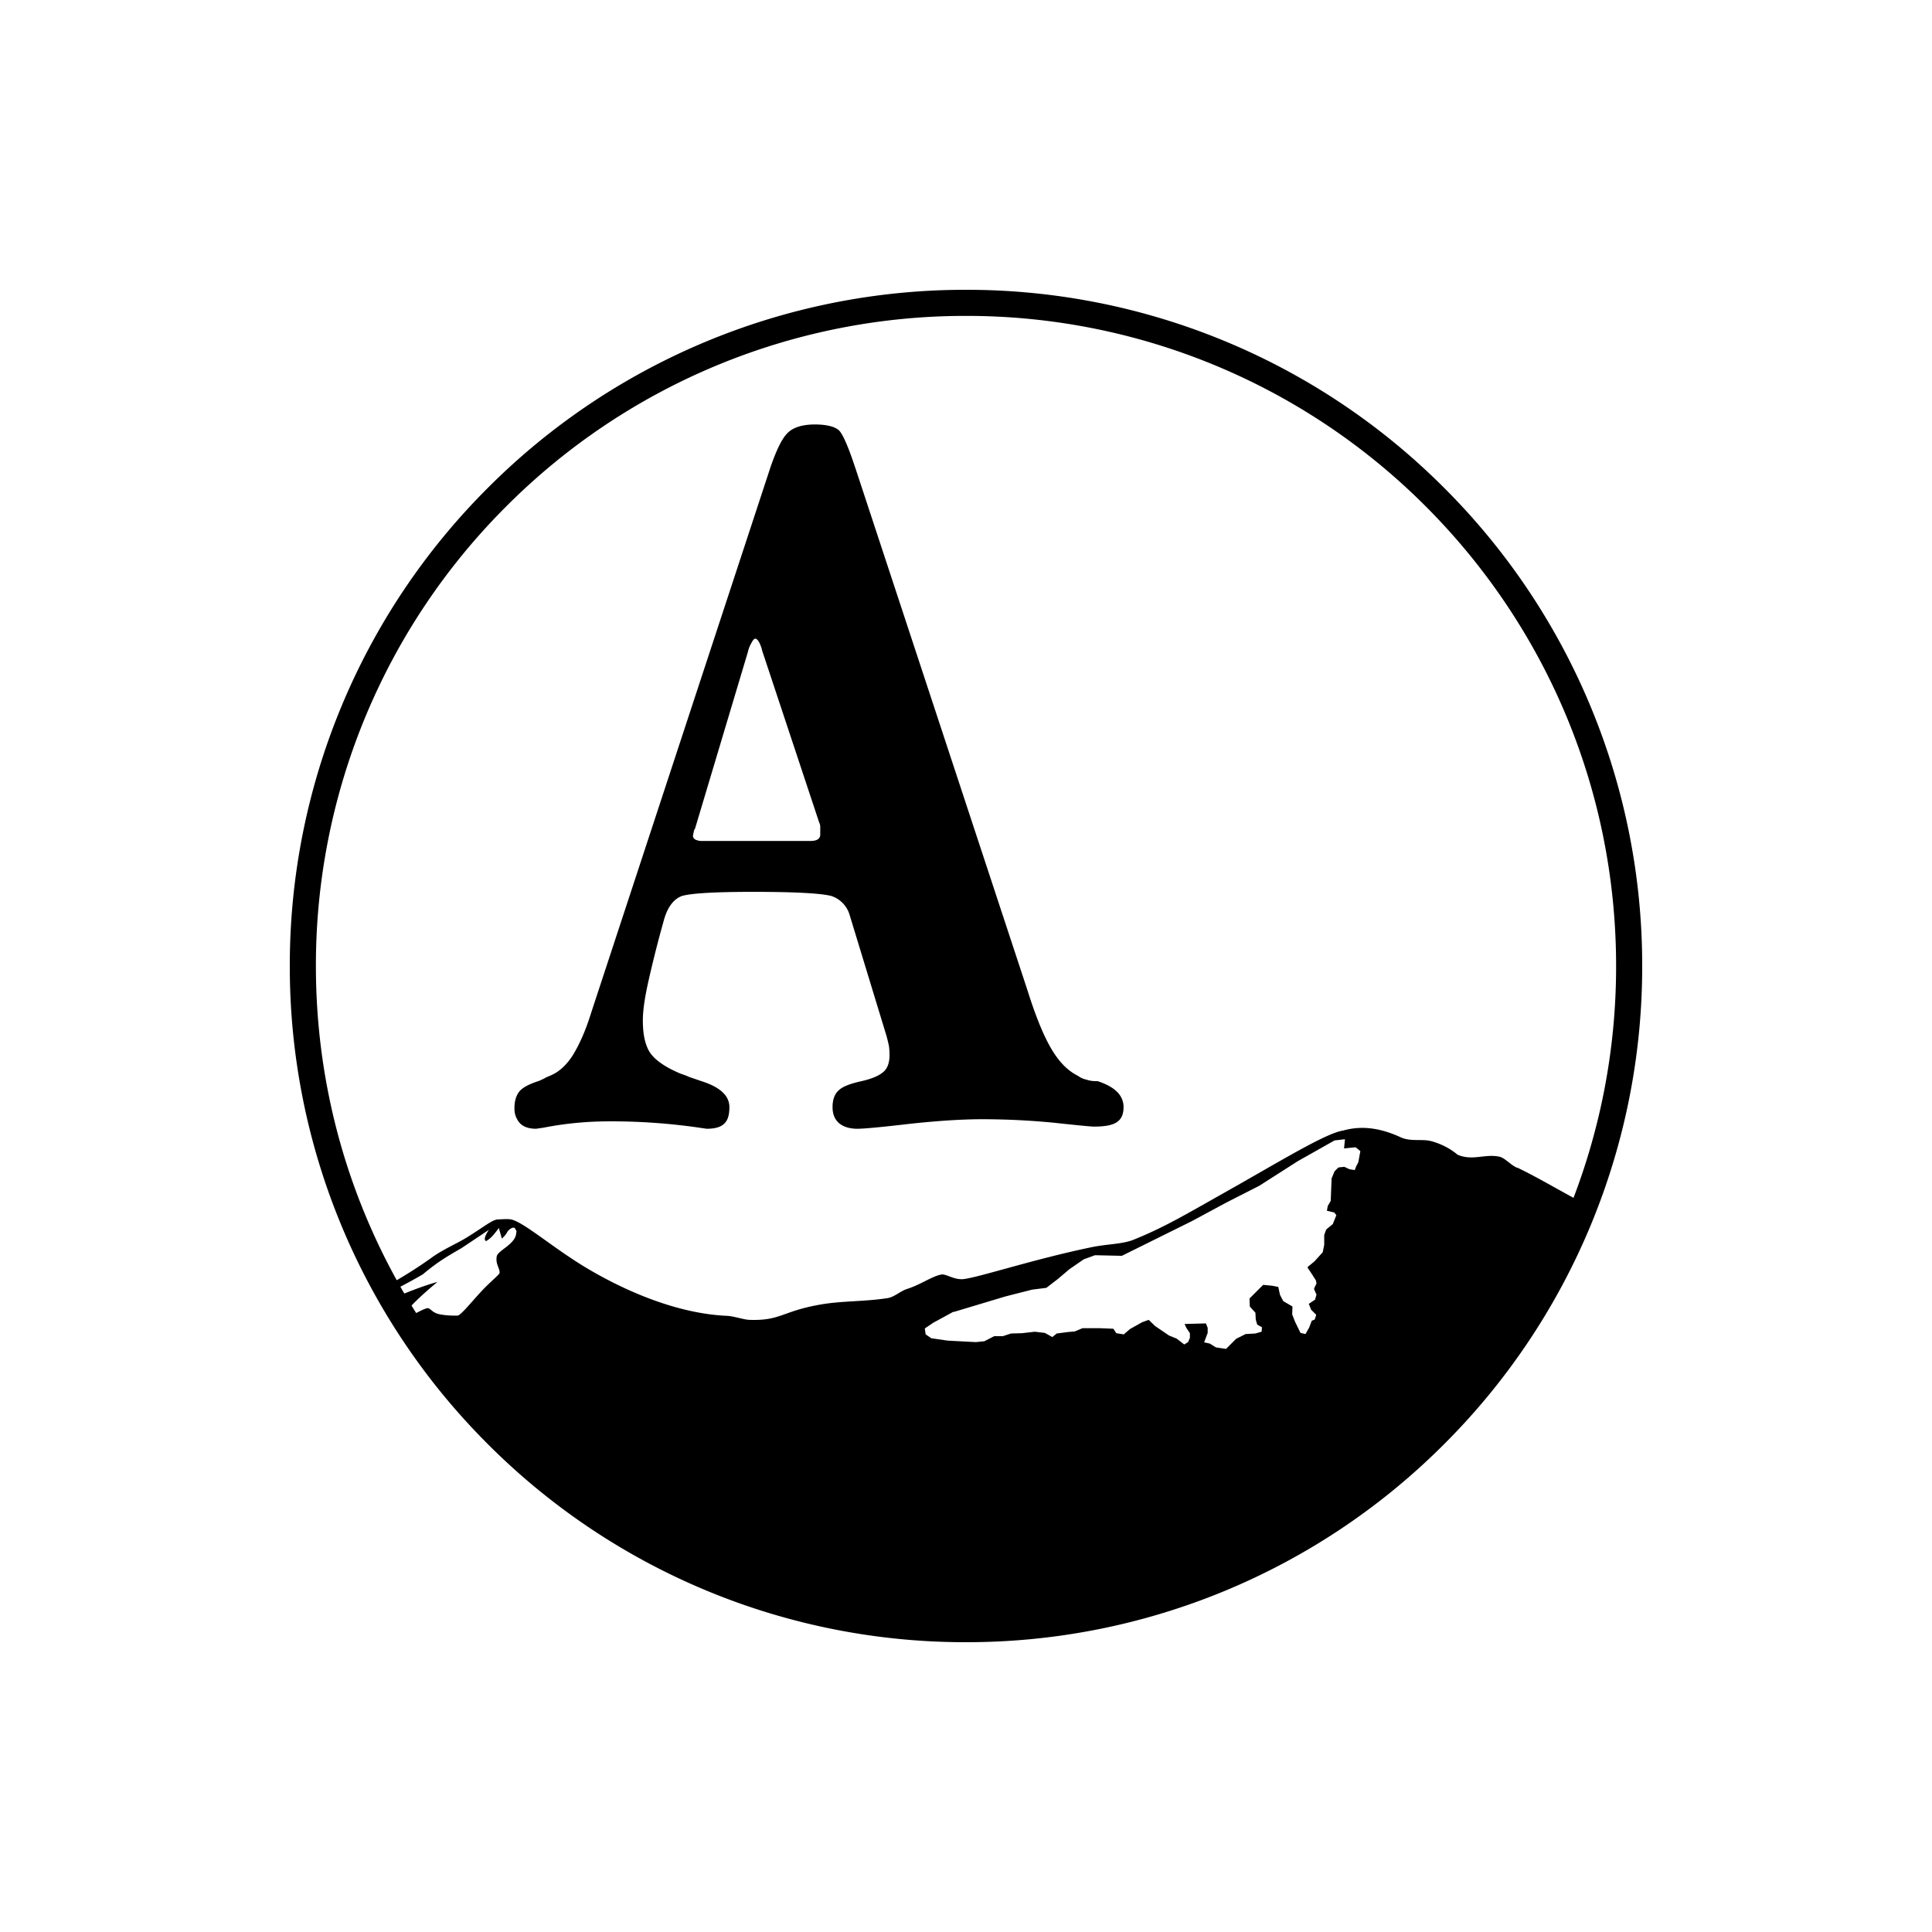 <svg width="16" height="16" xmlns="http://www.w3.org/2000/svg"><g clip-path="url(#prefix__a)"><path fill="none" d="M0 0h16v16H0z"/><g transform="matrix(.28 0 0 .28 2.4 2.4)"><svg xmlns:xlink="http://www.w3.org/1999/xlink" width="40" height="40" xmlns="http://www.w3.org/2000/svg"><svg width="40" height="40" fill="none" viewBox="0 0 40 40" xmlns="http://www.w3.org/2000/svg"><g fill="#000" clip-path="url(#prefix__b)"><path fill-rule="evenodd" d="M2.827 29.482c.47-.255.948-.553 1.373-.86.337-.242.728-.406 1.017-.582.51-.312.774-.541.937-.544.063-.002.288-.02.386-.001.382.075 1.267.865 2.284 1.465 1.204.71 2.707 1.332 4.13 1.388.23.022.473.112.639.118.93.032.962-.256 2.108-.454.638-.111 1.274-.082 1.967-.187.215-.03.379-.206.59-.273.419-.134.773-.4 1.041-.43.153.008.332.145.587.142.406-.023 2.053-.578 3.818-.945.472-.098.924-.09 1.253-.223.894-.362 1.483-.713 2.677-1.387 1.682-.947 3.007-1.766 3.524-1.843.603-.169 1.173-.046 1.727.213.305.12.616.028.89.105.282.08.538.208.763.397.447.193.814-.035 1.242.06.169.036.381.297.55.334.662.32 1.32.726 1.982 1.061a19.6 19.6 0 0 1-2.763 4.918H4.45a20 20 0 0 1-1.05-1.505c.23-.13.608-.336.681-.329.094.01.13.139.355.182.223.042.42.04.525.038.095-.003.418-.411.728-.742.253-.27.512-.469.516-.523.01-.133-.126-.255-.084-.488.032-.178.576-.364.576-.705.026-.032-.007-.062-.027-.107-.042-.097-.213.022-.254.122a.7.7 0 0 1-.147.166c-.015-.084-.085-.287-.083-.316-.12.156-.237.319-.385.39-.074-.052-.015-.18.088-.334l-.818.546c-.467.268-.723.425-1.136.77-.338.198-.672.375-1.007.54l-.1-.177m.514.873a20 20 0 0 1-.315-.522c.45-.183.905-.37 1.341-.489-.462.384-.837.734-1.026 1.011m21.27-1.784 2.07-1.026 1.027-.553.964-.491 1.14-.728 1.088-.614.307-.035-.026.272.342-.035.14.114-.061.333-.061.114-.044.114-.158-.026-.15-.07-.166.017-.026.018-.097.097-.087.21-.027.667-.087.149-.026.14.219.053.061.079-.105.263-.193.158-.053.14-.008.026v.29l-.044.219-.246.272-.193.158-.009.026.14.21.106.167.018.088-.07.149v.026l.07.158-.044.15-.184.122.07.175.15.15-.045.14-.087.034-.08.21-.017.027-.088.158-.149-.035-.158-.324-.087-.22.008-.236-.271-.158-.097-.184-.052-.237-.176-.035-.271-.026-.404.403.009.237.166.184.01.202.043.149.14.078-.009.132-.184.053-.29.017-.28.14-.298.299-.298-.044-.184-.114-.167-.035.105-.28v-.15l-.052-.131-.632.017.053.115.105.157V31l-.053.124-.114.07-.227-.175-.22-.088-.412-.28-.193-.185-.193.07-.36.202-.184.158-.22-.035-.087-.132-.403-.017h-.509l-.228.096-.202.018-.333.043-.131.106-.22-.123-.298-.035-.386.044-.316.008-.245.08h-.255l-.289.149-.254.026-.833-.044-.483-.07-.166-.114-.027-.175.246-.167.596-.325h.026l1.518-.456.79-.201.42-.053.342-.263.342-.29.421-.29.334-.122.798.018z" clip-rule="evenodd"/><path d="M20 0a19.94 19.94 0 0 1 14.142 5.858A19.94 19.94 0 0 1 40 20a19.94 19.94 0 0 1-5.858 14.142A19.94 19.94 0 0 1 20 40a19.94 19.94 0 0 1-14.142-5.858A19.94 19.94 0 0 1 0 20 19.94 19.94 0 0 1 5.858 5.858 19.94 19.94 0 0 1 20 0m13.596 6.404A19.17 19.17 0 0 0 20 .772 19.17 19.17 0 0 0 6.404 6.404 19.17 19.17 0 0 0 .772 20c0 5.31 2.152 10.117 5.632 13.596A19.17 19.17 0 0 0 20 39.228c5.31 0 10.116-2.152 13.596-5.632A19.17 19.17 0 0 0 39.228 20c0-5.31-2.153-10.117-5.632-13.596"/><path d="m16.725 5.263 5.093 15.455q.36 1.145.704 1.728c.229.39.49.656.794.805a.6.6 0 0 0 .235.107.9.9 0 0 0 .315.048h.026q.768.248.768.768.001.313-.197.443-.19.134-.677.133c-.086 0-.47-.037-1.163-.112a22 22 0 0 0-2.165-.106q-.89.002-2.139.138c-.826.096-1.333.144-1.536.144q-.343-.001-.544-.17c-.128-.118-.186-.272-.186-.47 0-.208.053-.373.17-.485.112-.117.342-.208.688-.283.32-.074.544-.17.672-.298.102-.102.155-.262.155-.47a2 2 0 0 0-.016-.266 5 5 0 0 0-.075-.31l-1.083-3.552a.84.84 0 0 0-.543-.58c-.305-.08-1.073-.123-2.315-.123-1.136 0-1.835.042-2.107.122q-.39.144-.549.768a35 35 0 0 0-.453 1.797c-.102.465-.155.832-.155 1.115q0 .672.24.992.247.321.885.587a2 2 0 0 1 .25.096c.113.037.236.08.358.122.555.176.827.432.827.768 0 .23-.048.395-.155.49-.101.102-.277.15-.517.15l-.219-.032a18 18 0 0 0-2.656-.187q-.983-.002-1.952.187l-.218.032q-.31-.001-.47-.155a.63.63 0 0 1-.17-.453q-.002-.296.133-.48.129-.176.57-.32c.032-.01.086-.037.171-.075a.6.6 0 0 1 .112-.058q.057-.023.123-.053c.24-.112.448-.315.624-.592.197-.326.378-.736.533-1.238l5.312-16.16c.176-.506.341-.842.501-.996.165-.166.438-.251.81-.251q.505.002.705.17c.112.107.277.475.485 1.11m-1.062 10.506-1.69-5.093a1 1 0 0 0-.096-.261q-.058-.096-.107-.096-.05 0-.107.112a.9.9 0 0 0-.112.277l-1.562 5.221-.032.059-.032.16c0 .048.027.09.08.117a.44.44 0 0 0 .203.037h3.173q.17 0 .235-.048a.16.16 0 0 0 .074-.138v-.203q.001-.047-.005-.085c-.006-.027-.016-.048-.021-.059"/><path fill-rule="evenodd" d="m4.195 31.618 31.847-.33c-3.55 5.036-9.412 8.326-16.042 8.326-6.485 0-12.234-3.147-15.805-7.996" clip-rule="evenodd"/></g><defs><clipPath id="prefix__b"><path d="M0 0h40v40H0z"/></clipPath><clipPath id="prefix__a"><rect width="16" height="16" rx="0" ry="0"/></clipPath></defs></svg></svg></g></g></svg>